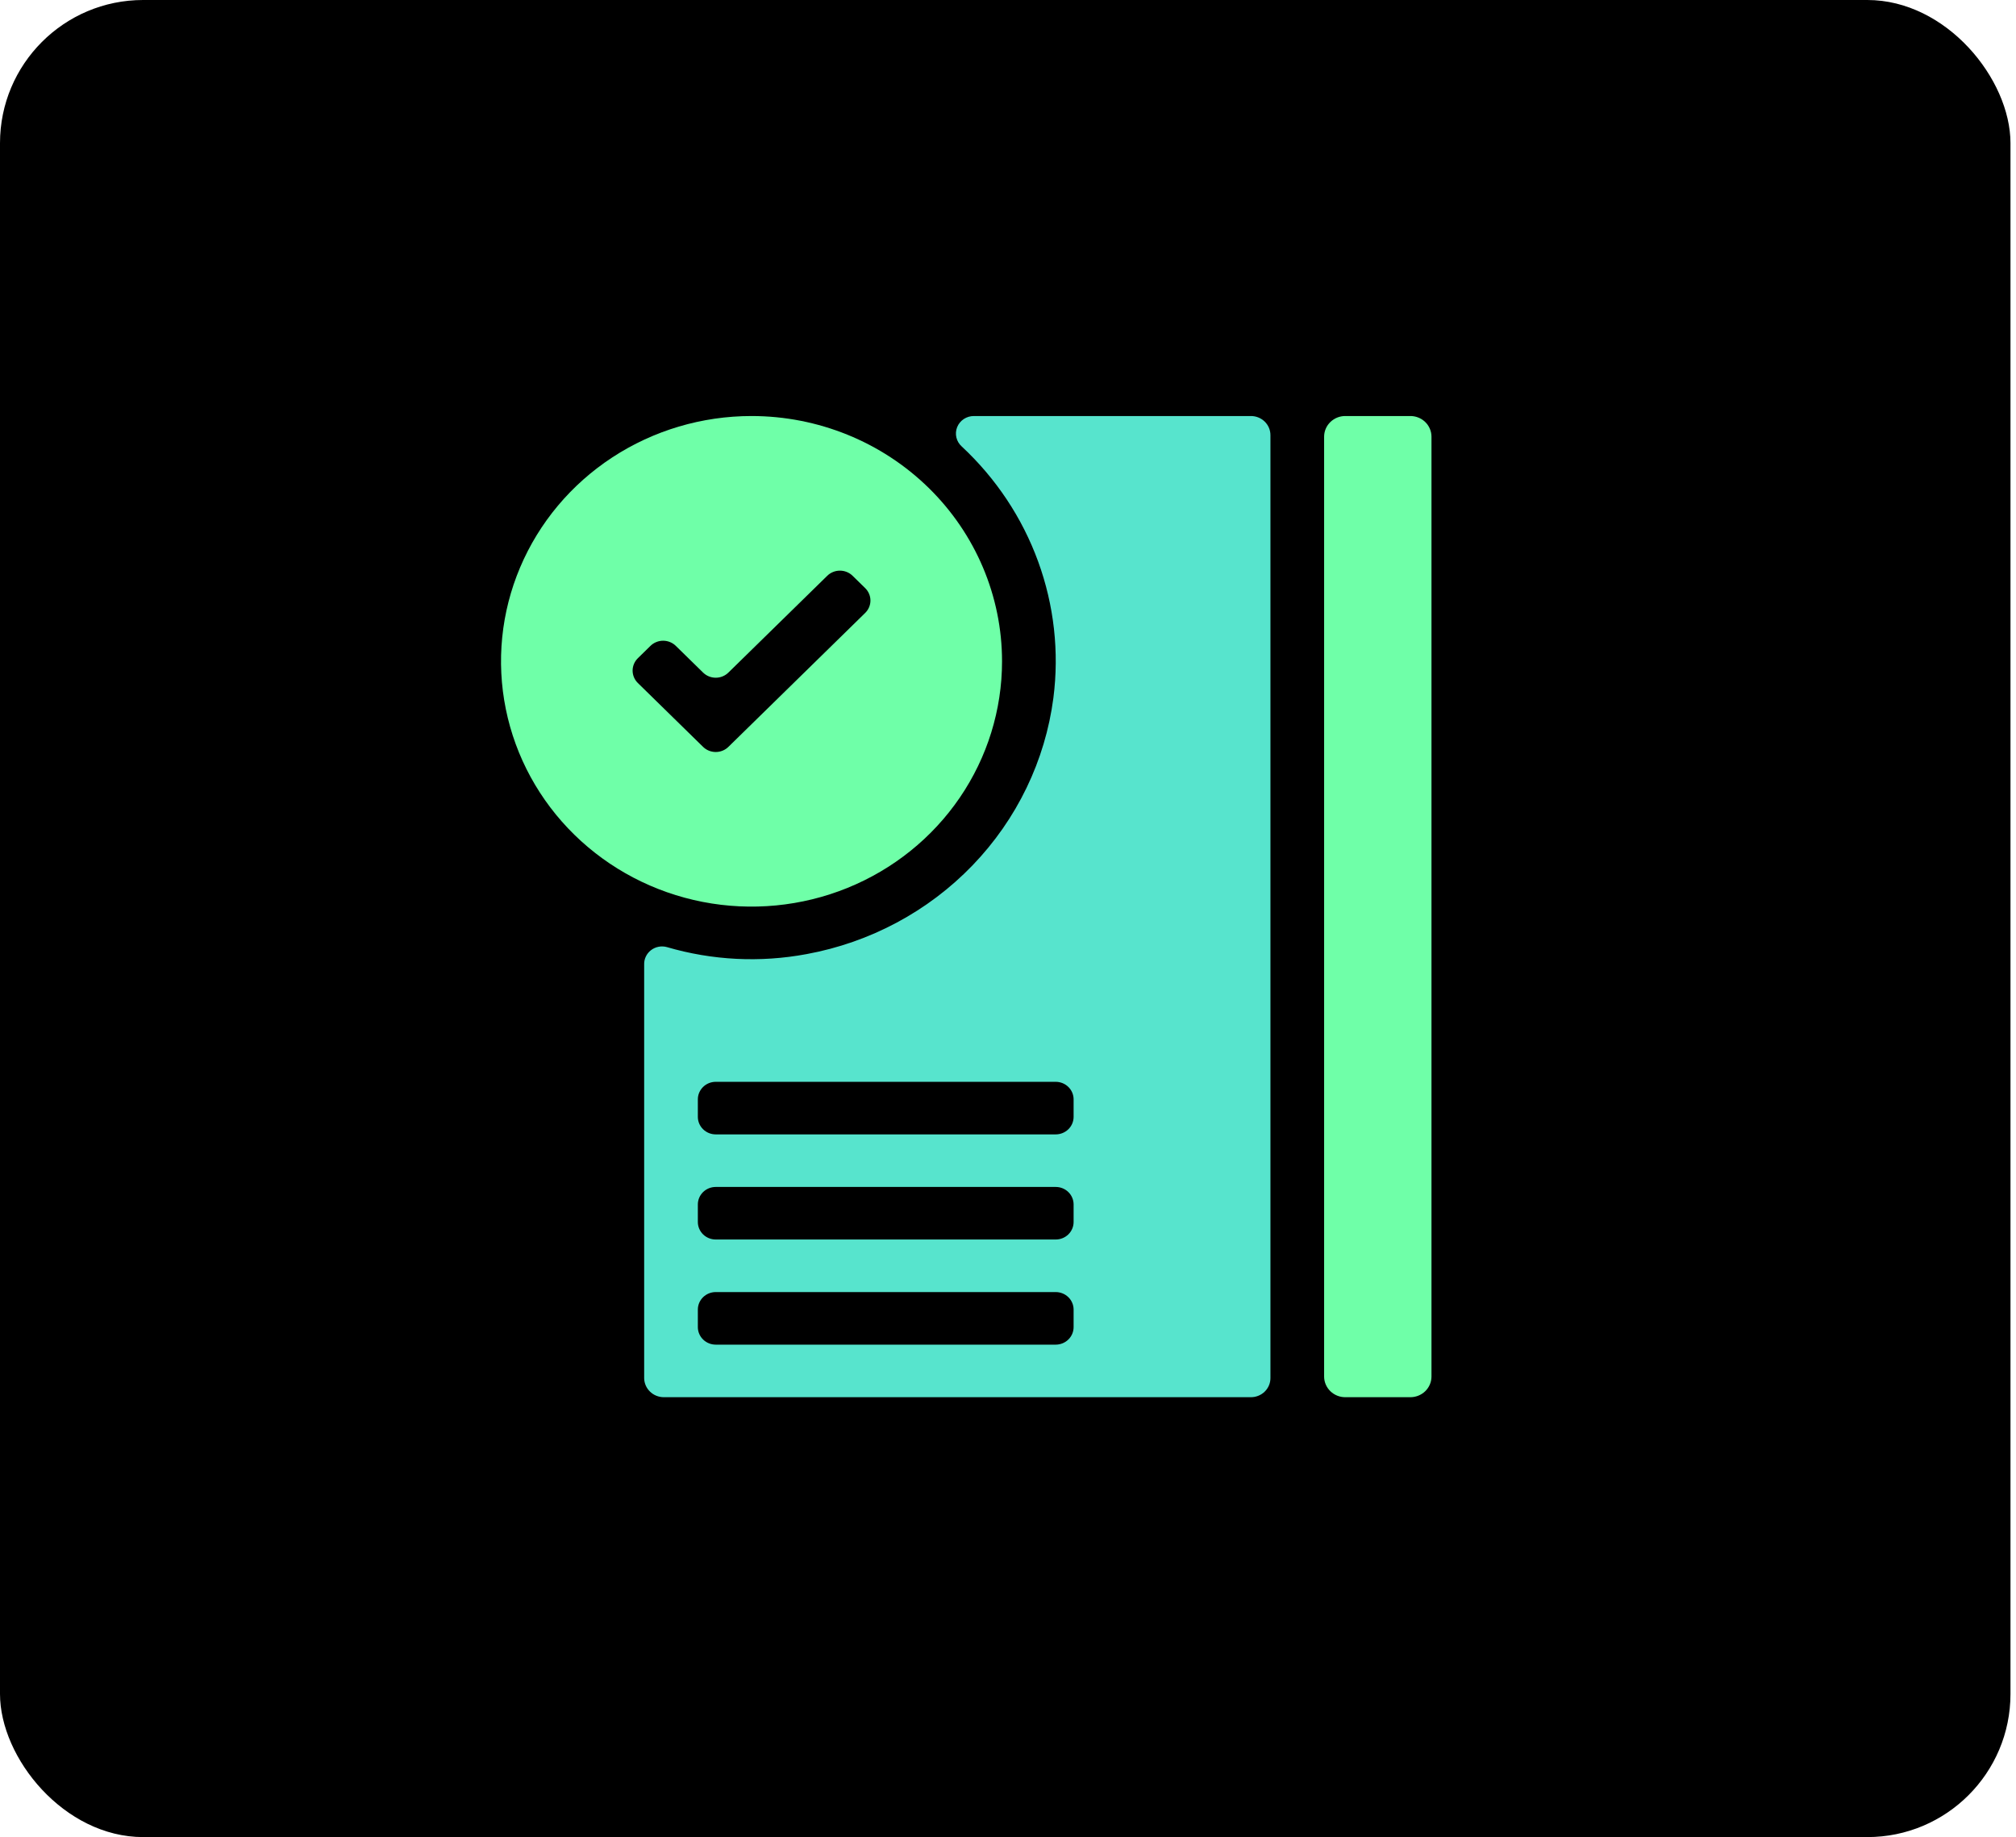 <svg width="169" height="154" viewBox="0 0 169 154" fill="none" xmlns="http://www.w3.org/2000/svg">
<rect width="168.537" height="154" rx="12" fill="black"/>
<path d="M112.8 34.875H118.2C118.434 34.871 118.666 34.912 118.883 34.997C119.1 35.081 119.298 35.207 119.466 35.367C119.633 35.526 119.766 35.717 119.858 35.928C119.95 36.138 119.998 36.364 120 36.593V115.406C119.998 115.635 119.95 115.861 119.858 116.072C119.766 116.282 119.633 116.473 119.466 116.633C119.298 116.793 119.1 116.918 118.883 117.003C118.666 117.087 118.434 117.129 118.2 117.125H112.8C112.566 117.129 112.334 117.087 112.117 117.003C111.9 116.918 111.702 116.793 111.534 116.633C111.367 116.473 111.234 116.282 111.142 116.072C111.05 115.861 111.002 115.635 111 115.406V36.593C111.002 36.364 111.05 36.138 111.142 35.928C111.234 35.717 111.367 35.526 111.534 35.367C111.702 35.207 111.9 35.081 112.117 34.997C112.334 34.912 112.566 34.871 112.8 34.875V34.875Z" fill="#6FFFA8"/>
<path d="M104.835 34.875H81.645C81.341 34.873 81.044 34.961 80.793 35.127C80.541 35.294 80.347 35.532 80.237 35.809C80.126 36.086 80.104 36.389 80.174 36.679C80.243 36.968 80.4 37.23 80.625 37.43C83.501 40.109 85.694 43.412 87.028 47.073C88.362 50.734 88.8 54.65 88.305 58.507C87.618 63.768 85.246 68.68 81.529 72.538C77.813 76.396 72.943 79.001 67.62 79.98C63.724 80.708 59.705 80.507 55.905 79.393C55.678 79.33 55.438 79.321 55.206 79.366C54.974 79.411 54.757 79.509 54.571 79.653C54.385 79.796 54.237 79.98 54.138 80.19C54.038 80.4 53.991 80.63 54 80.861V115.539C54.008 115.962 54.185 116.365 54.494 116.662C54.802 116.959 55.218 117.125 55.65 117.125H104.835C105.054 117.129 105.271 117.09 105.473 117.01C105.676 116.93 105.861 116.812 106.016 116.661C106.171 116.511 106.294 116.331 106.377 116.133C106.46 115.935 106.502 115.723 106.5 115.509V36.49C106.502 36.276 106.46 36.064 106.377 35.866C106.294 35.669 106.171 35.489 106.016 35.338C105.861 35.188 105.676 35.069 105.473 34.989C105.271 34.91 105.054 34.871 104.835 34.875V34.875ZM90 111.25C90 111.639 89.842 112.013 89.561 112.288C89.279 112.564 88.898 112.719 88.5 112.719H60C59.602 112.719 59.221 112.564 58.939 112.288C58.658 112.013 58.5 111.639 58.5 111.25V109.781C58.5 109.391 58.658 109.018 58.939 108.742C59.221 108.467 59.602 108.312 60 108.312H88.5C88.898 108.312 89.279 108.467 89.561 108.742C89.842 109.018 90 109.391 90 109.781V111.25ZM90 102.437C90 102.827 89.842 103.2 89.561 103.476C89.279 103.751 88.898 103.906 88.5 103.906H60C59.602 103.906 59.221 103.751 58.939 103.476C58.658 103.2 58.5 102.827 58.5 102.437V100.969C58.5 100.579 58.658 100.205 58.939 99.93C59.221 99.654 59.602 99.5 60 99.5H88.5C88.898 99.5 89.279 99.654 89.561 99.93C89.842 100.205 90 100.579 90 100.969V102.437ZM90 93.625C90 94.014 89.842 94.388 89.561 94.663C89.279 94.939 88.898 95.094 88.5 95.094H60C59.602 95.094 59.221 94.939 58.939 94.663C58.658 94.388 58.5 94.014 58.5 93.625V92.156C58.5 91.766 58.658 91.393 58.939 91.118C59.221 90.842 59.602 90.687 60 90.687H88.5C88.898 90.687 89.279 90.842 89.561 91.118C89.842 91.393 90 91.766 90 92.156V93.625Z" fill="#57E4CD"/>
<path d="M63 34.875C58.847 34.875 54.786 36.081 51.333 38.34C47.88 40.6 45.188 43.811 43.599 47.569C42.009 51.326 41.593 55.46 42.404 59.449C43.214 63.438 45.214 67.102 48.151 69.977C51.088 72.853 54.83 74.811 58.903 75.605C62.977 76.398 67.199 75.991 71.036 74.435C74.874 72.878 78.153 70.243 80.461 66.861C82.768 63.48 84 59.504 84 55.438C84 49.984 81.787 44.754 77.849 40.898C73.911 37.041 68.57 34.875 63 34.875V34.875ZM72.525 51.384L61.065 62.605C60.926 62.743 60.76 62.852 60.577 62.926C60.394 63.001 60.198 63.039 60 63.039C59.802 63.039 59.606 63.001 59.423 62.926C59.24 62.852 59.075 62.743 58.935 62.605L53.475 57.259C53.334 57.122 53.223 56.96 53.147 56.781C53.071 56.602 53.031 56.41 53.031 56.216C53.031 56.022 53.071 55.83 53.147 55.651C53.223 55.472 53.334 55.31 53.475 55.173L54.525 54.145C54.664 54.007 54.83 53.898 55.013 53.824C55.196 53.749 55.392 53.711 55.59 53.711C55.788 53.711 55.984 53.749 56.167 53.824C56.35 53.898 56.516 54.007 56.655 54.145L58.935 56.377C59.075 56.515 59.24 56.624 59.423 56.699C59.606 56.774 59.802 56.812 60 56.812C60.198 56.812 60.394 56.774 60.577 56.699C60.76 56.624 60.926 56.515 61.065 56.377L69.345 48.27C69.484 48.132 69.65 48.023 69.833 47.949C70.016 47.874 70.212 47.836 70.41 47.836C70.608 47.836 70.804 47.874 70.987 47.949C71.17 48.023 71.336 48.132 71.475 48.27L72.525 49.298C72.666 49.435 72.777 49.597 72.853 49.776C72.93 49.955 72.969 50.147 72.969 50.341C72.969 50.535 72.93 50.727 72.853 50.906C72.777 51.085 72.666 51.247 72.525 51.384V51.384Z" fill="#6FFFA8"/>
</svg>
